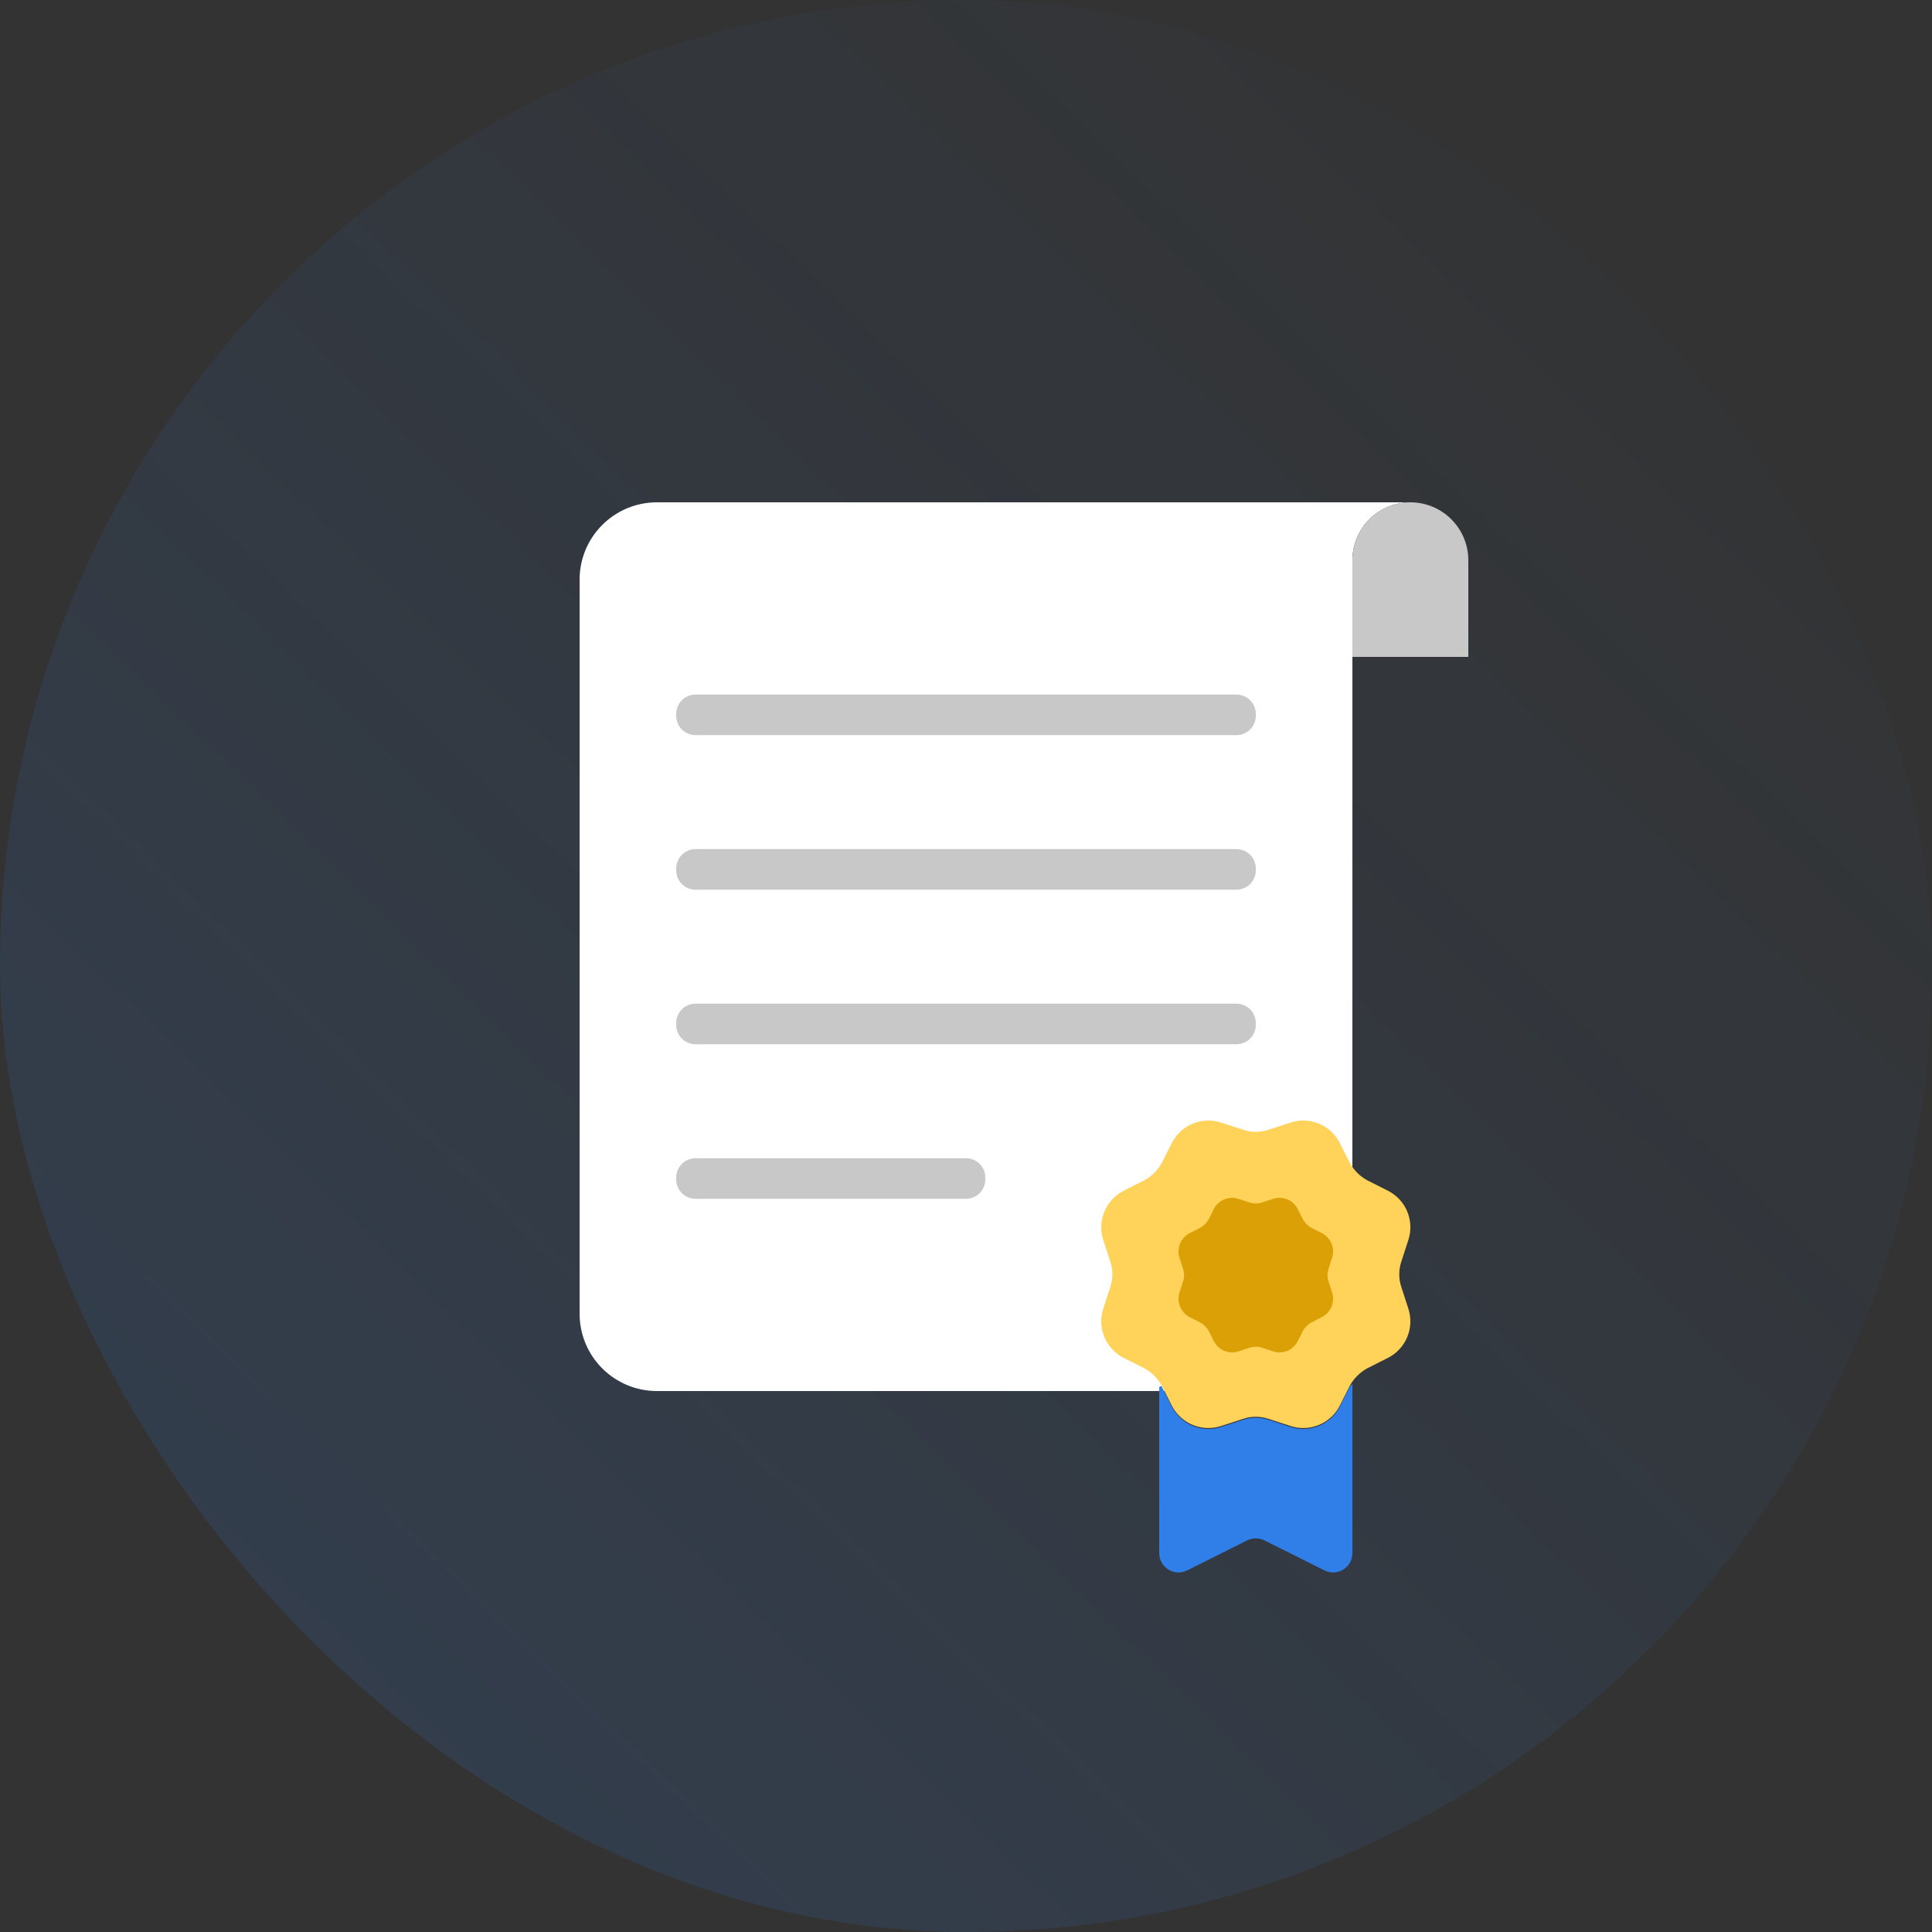<svg width="100" height="100" viewBox="0 0 100 100" fill="none" xmlns="http://www.w3.org/2000/svg">
<rect x="0" y="0" width="100" height="100" fill="#333333" stroke="none"/>
<rect opacity="0.2" width="100" height="100" rx="50" fill="url(#paint0_linear_3001_8664)"/>
<path d="M73 26H34C32.939 26 31.922 26.421 31.172 27.172C30.421 27.922 30 28.939 30 30V68C30 69.061 30.421 70.078 31.172 70.828C31.922 71.579 32.939 72 34 72H66C67.061 72 68.078 71.579 68.828 70.828C69.579 70.078 70 69.061 70 68V29C70 28.204 70.316 27.441 70.879 26.879C71.441 26.316 72.204 26 73 26Z" fill="white"/>
<path d="M64 36.95H36V37.05H64V36.95Z" stroke="#C8C8C8" stroke-width="2" stroke-linecap="round" stroke-linejoin="round"/>
<path d="M64 44.95H36V45.05H64V44.95Z" stroke="#C8C8C8" stroke-width="2" stroke-linecap="round" stroke-linejoin="round"/>
<path d="M64 52.95H36V53.05H64V52.95Z" stroke="#C8C8C8" stroke-width="2" stroke-linecap="round" stroke-linejoin="round"/>
<path d="M50 60.95H36V61.05H50V60.95Z" stroke="#C8C8C8" stroke-width="2" stroke-linecap="round" stroke-linejoin="round"/>
<path d="M69.32 72.858C69.082 73.295 68.699 73.634 68.237 73.817C67.774 74 67.262 74.014 66.79 73.858L65.65 73.488C65.228 73.347 64.772 73.347 64.35 73.488L63.21 73.858C62.738 74.014 62.226 74 61.764 73.817C61.301 73.634 60.917 73.295 60.68 72.858L60.147 71.802C60.142 71.793 60.141 71.784 60.139 71.774C60.127 71.71 60 71.76 60 71.825V80.39C60 81.133 60.782 81.617 61.447 81.284L64.553 79.731C64.834 79.591 65.166 79.591 65.447 79.731L68.553 81.284C69.218 81.617 70 81.133 70 80.39V71.608C70 71.668 69.9 71.718 69.86 71.788L69.32 72.858Z" fill="#307EE8"/>
<path d="M70 29C70 28.204 70.316 27.441 70.879 26.879C71.441 26.316 72.204 26 73 26C73.796 26 74.559 26.316 75.121 26.879C75.684 27.441 76 28.204 76 29V34H70V29Z" fill="#C8C8C8"/>
<path d="M65.65 58.478L66.79 58.108C67.262 57.951 67.775 57.966 68.237 58.148C68.7 58.331 69.083 58.671 69.32 59.108L69.86 60.178C70.07 60.568 70.39 60.888 70.78 61.098L71.85 61.638C72.296 61.867 72.647 62.247 72.839 62.71C73.031 63.174 73.053 63.69 72.9 64.168L72.53 65.308C72.39 65.73 72.39 66.186 72.53 66.608L72.9 67.748C73.053 68.225 73.031 68.742 72.839 69.205C72.647 69.668 72.296 70.048 71.85 70.278L70.78 70.818C70.39 71.028 70.07 71.347 69.86 71.738L69.32 72.808C69.083 73.245 68.7 73.584 68.237 73.767C67.775 73.95 67.262 73.964 66.79 73.808L65.65 73.438C65.228 73.297 64.772 73.297 64.35 73.438L63.21 73.808C62.738 73.964 62.226 73.95 61.764 73.767C61.301 73.584 60.918 73.245 60.68 72.808L60.14 71.738C59.931 71.347 59.611 71.028 59.22 70.818L58.15 70.278C57.704 70.048 57.354 69.668 57.162 69.205C56.97 68.742 56.948 68.225 57.1 67.748L57.47 66.608C57.611 66.186 57.611 65.73 57.47 65.308L57.1 64.168C56.948 63.69 56.97 63.174 57.162 62.71C57.354 62.247 57.704 61.867 58.15 61.638L59.22 61.098C59.611 60.888 59.931 60.568 60.14 60.178L60.68 59.108C60.918 58.671 61.301 58.331 61.764 58.148C62.226 57.966 62.738 57.951 63.21 58.108L64.35 58.478C64.772 58.618 65.228 58.618 65.65 58.478Z" fill="#FFD259"/>
<path d="M65.325 62.24L65.895 62.054C66.131 61.975 66.387 61.983 66.618 62.075C66.849 62.166 67.041 62.337 67.16 62.557L67.43 63.095C67.535 63.291 67.695 63.452 67.89 63.557L68.425 63.828C68.648 63.944 68.823 64.135 68.919 64.368C69.015 64.6 69.026 64.86 68.95 65.1L68.765 65.673C68.695 65.885 68.695 66.115 68.765 66.327L68.95 66.9C69.026 67.14 69.015 67.399 68.919 67.632C68.823 67.865 68.648 68.056 68.425 68.171L67.89 68.443C67.695 68.548 67.535 68.709 67.43 68.905L67.16 69.443C67.041 69.663 66.849 69.834 66.618 69.925C66.387 70.017 66.131 70.025 65.895 69.946L65.325 69.76C65.114 69.689 64.886 69.689 64.675 69.76L64.105 69.946C63.869 70.025 63.613 70.017 63.382 69.925C63.151 69.834 62.959 69.663 62.84 69.443L62.57 68.905C62.465 68.709 62.305 68.548 62.11 68.443L61.575 68.171C61.352 68.056 61.177 67.865 61.081 67.632C60.985 67.399 60.974 67.14 61.05 66.9L61.235 66.327C61.305 66.115 61.305 65.885 61.235 65.673L61.05 65.1C60.974 64.86 60.985 64.6 61.081 64.368C61.177 64.135 61.352 63.944 61.575 63.828L62.11 63.557C62.305 63.452 62.465 63.291 62.57 63.095L62.84 62.557C62.959 62.337 63.151 62.166 63.382 62.075C63.613 61.983 63.869 61.975 64.105 62.054L64.675 62.24C64.886 62.311 65.114 62.311 65.325 62.24Z" fill="#DAA005"/>
<defs>
<linearGradient id="paint0_linear_3001_8664" x1="-39" y1="100" x2="70" y2="-12" gradientUnits="userSpaceOnUse">
<stop stop-color="#307EE8"/>
<stop offset="1" stop-color="#307EE8" stop-opacity="0"/>
</linearGradient>
</defs>
</svg>
